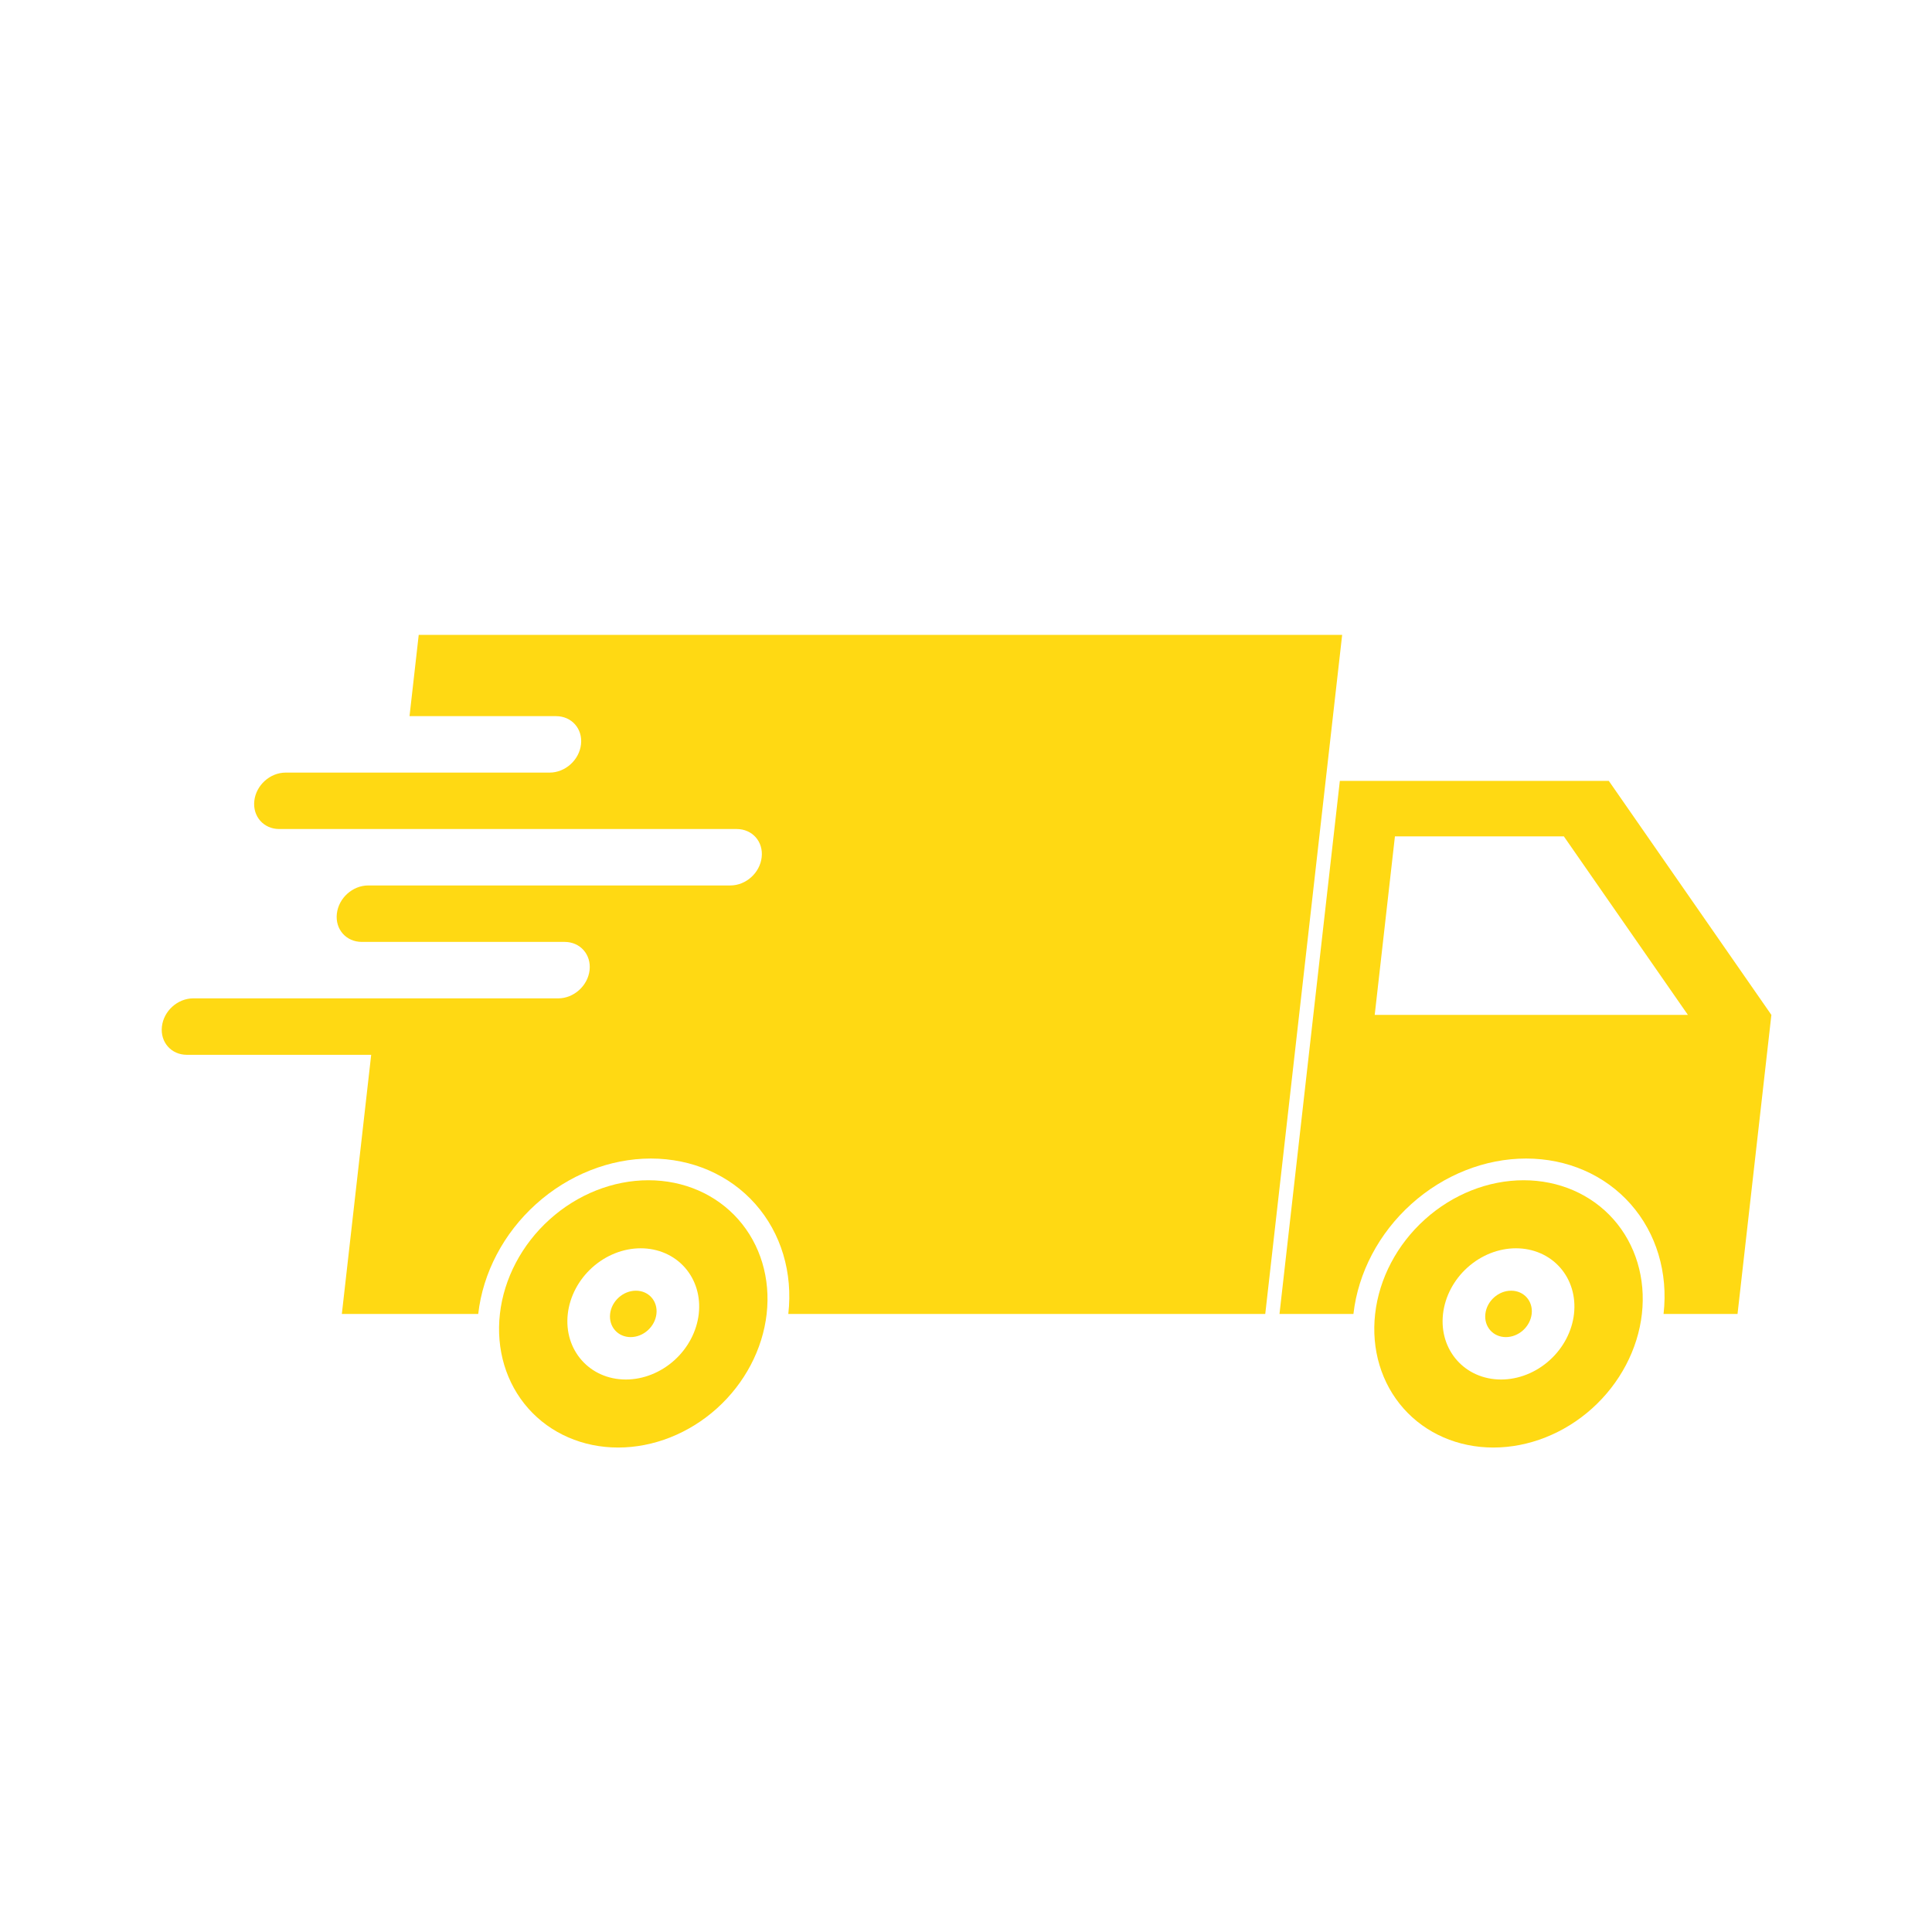 <svg xmlns="http://www.w3.org/2000/svg" xmlns:xlink="http://www.w3.org/1999/xlink" width="500" zoomAndPan="magnify" viewBox="0 0 375 375" height="500" preserveAspectRatio="xMidYMid meet" version="1.0"><defs><clipPath id="27d90dc878"><path d="M 248 151 L 343.824 151 L 343.824 256 L 248 256 Z M 248 151 " clip-rule="nonzero"/></clipPath><clipPath id="8901749b23"><path d="M 31.074 123 L 261 123 L 261 256 L 31.074 256 Z M 31.074 123 " clip-rule="nonzero"/></clipPath></defs><g clip-path="url(#27d90dc878)"><path fill="#ffd913" d="M 270.754 162.34 L 303.543 162.34 L 327.621 196.992 L 266.832 196.992 Z M 260.062 151.566 L 248.348 255.039 L 262.703 255.039 C 262.703 255.035 262.703 255.031 262.703 255.027 C 263.609 247.027 267.652 239.355 273.938 233.703 C 280.219 228.047 288.234 224.871 296.215 224.871 C 304.199 224.871 311.492 228.047 316.496 233.703 C 321.5 239.355 323.805 247.027 322.898 255.027 C 322.898 255.031 322.895 255.035 322.895 255.039 L 337.254 255.039 L 343.824 196.992 L 312.266 151.566 L 260.062 151.566 " fill-opacity="1" fill-rule="nonzero"/></g><g clip-path="url(#8901749b23)"><path fill="#ffd913" d="M 81.273 123.234 L 79.488 139.004 L 107.926 139.004 C 110.957 139.004 113.117 141.449 112.773 144.48 C 112.43 147.516 109.715 149.961 106.684 149.961 L 55.449 149.961 C 52.418 149.961 49.707 152.402 49.363 155.438 C 49.02 158.473 51.18 160.914 54.207 160.914 L 142.996 160.914 C 146.023 160.914 148.188 163.355 147.84 166.391 C 147.5 169.43 144.785 171.867 141.754 171.867 L 71.469 171.867 C 68.438 171.867 65.727 174.312 65.383 177.348 C 65.035 180.383 67.199 182.824 70.227 182.824 L 109.594 182.824 C 112.617 182.824 114.777 185.27 114.438 188.305 C 114.094 191.336 111.379 193.781 108.352 193.781 L 37.512 193.781 C 34.48 193.781 31.766 196.223 31.426 199.258 C 31.082 202.289 33.242 204.738 36.27 204.738 L 72.047 204.738 L 66.352 255.039 L 92.824 255.039 C 92.824 255.035 92.824 255.031 92.824 255.027 C 93.73 247.027 97.77 239.359 104.051 233.703 C 110.336 228.047 118.352 224.871 126.332 224.871 C 134.316 224.871 141.609 228.047 146.613 233.703 C 151.617 239.355 153.918 247.027 153.012 255.027 C 153.012 255.031 153.012 255.035 153.012 255.039 L 245.586 255.039 L 260.512 123.234 L 81.273 123.234 " fill-opacity="1" fill-rule="nonzero"/></g><path fill="#ffd913" d="M 294.246 242.293 C 297.617 242.293 300.695 243.633 302.809 246.023 C 304.922 248.41 305.895 251.652 305.512 255.027 C 305.133 258.402 303.426 261.645 300.77 264.031 C 298.117 266.422 294.73 267.762 291.363 267.762 C 284.34 267.762 279.293 262.059 280.09 255.027 C 280.477 251.652 282.18 248.41 284.836 246.023 C 287.488 243.633 290.875 242.293 294.246 242.293 Z M 295.738 229.086 C 288.871 229.086 281.98 231.816 276.574 236.684 C 271.164 241.551 267.691 248.148 266.914 255.027 C 266.133 261.906 268.113 268.504 272.418 273.371 C 276.723 278.234 283 280.965 289.863 280.965 C 296.73 280.965 303.625 278.234 309.031 273.371 C 314.438 268.504 317.914 261.906 318.691 255.027 C 319.469 248.148 317.488 241.551 313.188 236.684 C 308.883 231.816 302.605 229.086 295.738 229.086 " fill-opacity="1" fill-rule="nonzero"/><path fill="#ffd913" d="M 124.359 242.293 C 127.73 242.293 130.812 243.633 132.926 246.023 C 135.039 248.41 136.012 251.652 135.629 255.027 C 135.246 258.402 133.539 261.645 130.887 264.031 C 128.23 266.422 124.848 267.762 121.477 267.762 C 114.457 267.762 109.414 262.059 110.207 255.027 C 110.59 251.652 112.297 248.41 114.949 246.023 C 117.605 243.633 120.992 242.293 124.359 242.293 Z M 125.855 229.086 C 118.988 229.086 112.094 231.816 106.691 236.684 C 101.285 241.551 97.809 248.148 97.031 255.027 C 96.25 261.906 98.23 268.504 102.535 273.371 C 106.84 278.234 113.117 280.965 119.98 280.965 C 126.848 280.965 133.742 278.234 139.148 273.371 C 144.555 268.504 148.027 261.906 148.809 255.027 C 149.586 248.148 147.605 241.551 143.301 236.684 C 139 231.816 132.723 229.086 125.855 229.086 " fill-opacity="1" fill-rule="nonzero"/><path fill="#ffd913" d="M 127.414 255.027 C 127.281 256.223 126.676 257.367 125.738 258.211 C 124.801 259.059 123.602 259.531 122.41 259.531 C 121.219 259.531 120.129 259.059 119.379 258.211 C 118.629 257.367 118.289 256.223 118.422 255.027 C 118.703 252.535 120.945 250.523 123.43 250.523 C 125.914 250.523 127.699 252.535 127.414 255.027 " fill-opacity="1" fill-rule="nonzero"/><path fill="#ffd913" d="M 297.301 255.027 C 297.16 256.223 296.559 257.367 295.621 258.211 C 294.68 259.059 293.484 259.531 292.293 259.531 C 291.098 259.531 290.008 259.059 289.262 258.211 C 288.516 257.367 288.168 256.223 288.309 255.027 C 288.586 252.535 290.828 250.523 293.312 250.523 C 295.793 250.523 297.578 252.535 297.301 255.027 " fill-opacity="1" fill-rule="nonzero"/></svg>